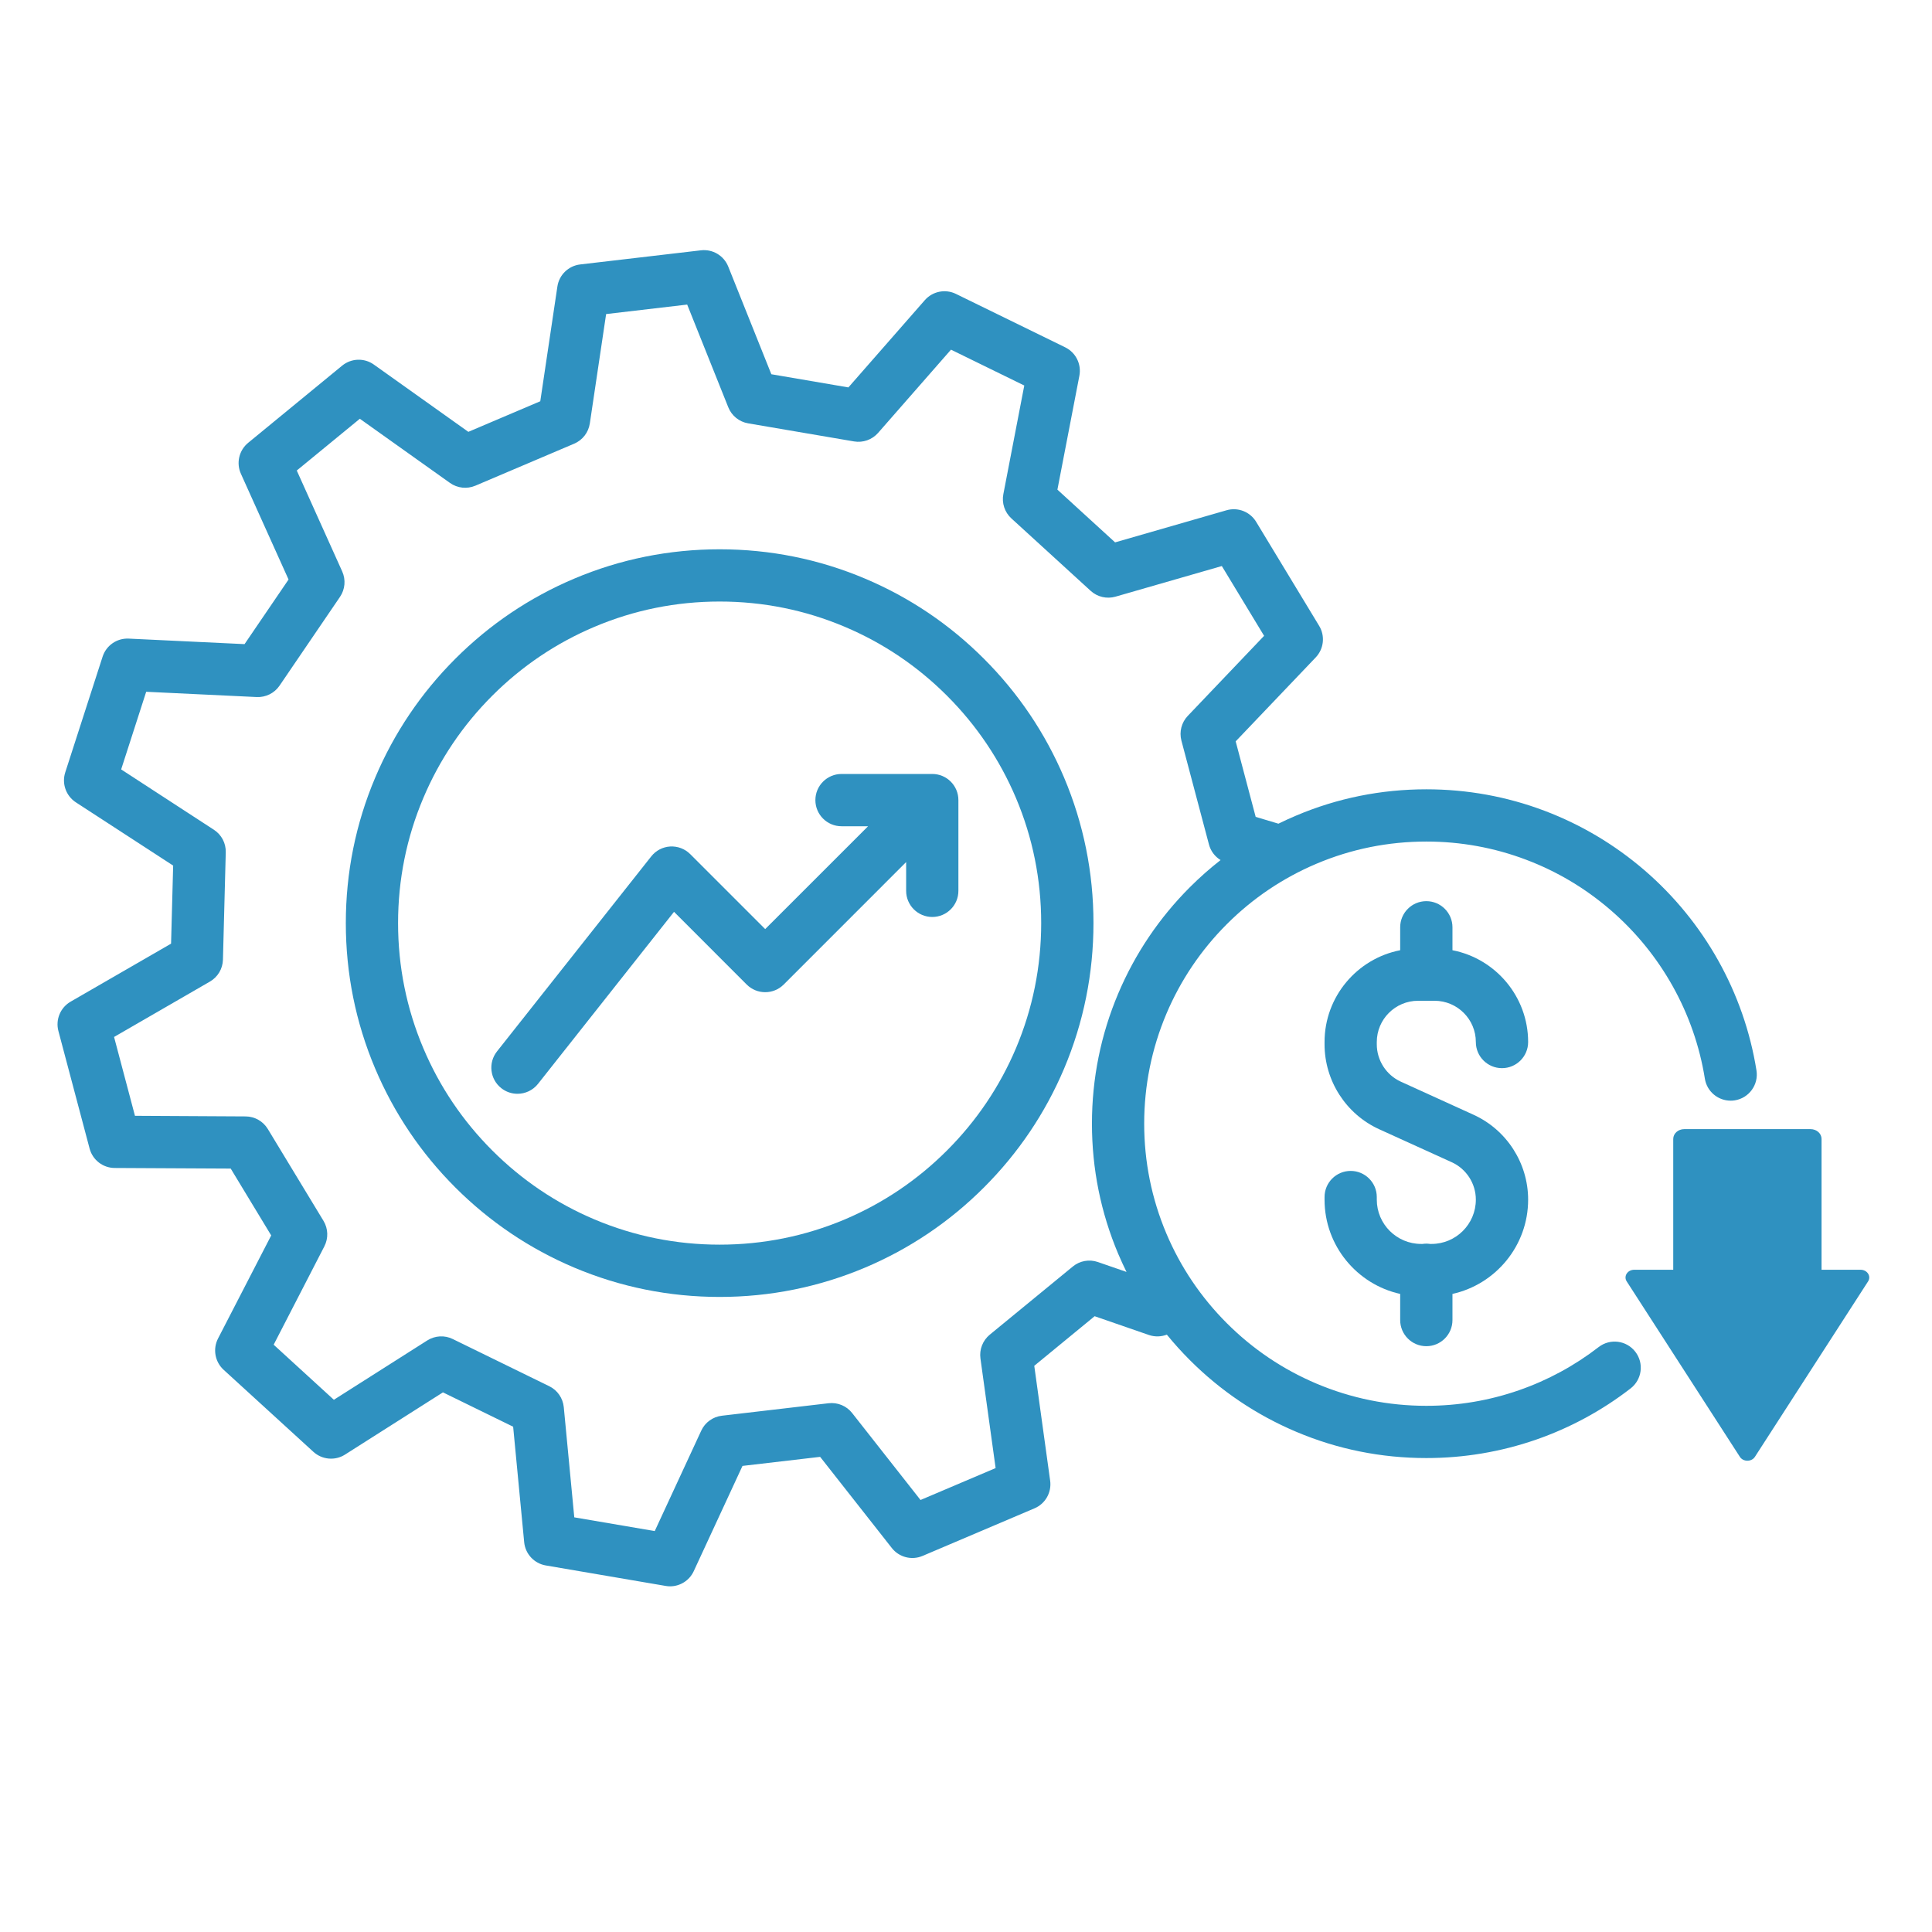 <?xml version="1.0" encoding="UTF-8"?>
<svg xmlns="http://www.w3.org/2000/svg" xmlns:xlink="http://www.w3.org/1999/xlink" width="250" zoomAndPan="magnify" viewBox="0 0 187.5 187.5" height="250" preserveAspectRatio="xMidYMid meet" version="1.2">
  <defs>
    <clipPath id="da963e5fda">
      <path d="M 5.352 24.16 L 171 24.16 L 171 154 L 5.352 154 Z M 5.352 24.16 "></path>
    </clipPath>
    <clipPath id="e81400cb68">
      <path d="M 157 109 L 181.879 109 L 181.879 142 L 157 142 Z M 157 109 "></path>
    </clipPath>
  </defs>
  <g id="40551a523d">
    <g clip-rule="nonzero" clip-path="url(#da963e5fda)">
      <path style=" stroke:none;fill-rule:nonzero;fill:#2f91c0;fill-opacity:1;" d="M 155.152 130.73 C 152.805 132.543 150.203 133.953 147.414 134.922 C 144.531 135.926 141.508 136.434 138.426 136.434 C 134.727 136.434 131.141 135.707 127.766 134.281 C 124.508 132.902 121.578 130.93 119.062 128.414 C 116.547 125.898 114.574 122.969 113.195 119.711 C 111.77 116.336 111.043 112.75 111.043 109.051 C 111.043 105.355 111.77 101.77 113.195 98.395 C 114.574 95.137 116.547 92.207 119.062 89.691 C 121.578 87.176 124.508 85.203 127.766 83.824 C 131.141 82.395 134.727 81.672 138.426 81.672 C 141.762 81.672 145.02 82.266 148.105 83.434 C 151.094 84.562 153.84 86.195 156.27 88.289 C 161.176 92.508 164.441 98.332 165.457 104.688 C 165.656 105.934 166.734 106.82 167.961 106.82 C 168.094 106.82 168.227 106.812 168.363 106.789 C 169.746 106.566 170.688 105.266 170.465 103.883 C 169.262 96.348 165.395 89.445 159.578 84.441 C 156.695 81.965 153.441 80.027 149.902 78.688 C 146.238 77.301 142.375 76.602 138.426 76.602 C 134.043 76.602 129.793 77.457 125.793 79.152 C 125.207 79.398 124.637 79.66 124.07 79.938 L 121.863 79.277 L 119.922 71.949 L 127.691 63.801 C 128.48 62.973 128.617 61.715 128.023 60.738 L 121.91 50.645 C 121.316 49.664 120.141 49.203 119.039 49.52 L 108.219 52.637 L 102.621 47.52 L 104.754 36.465 C 104.969 35.34 104.406 34.211 103.375 33.707 L 92.773 28.523 C 91.746 28.02 90.508 28.27 89.754 29.129 L 82.336 37.598 L 74.859 36.32 L 70.676 25.871 C 70.25 24.805 69.164 24.16 68.027 24.293 L 56.309 25.664 C 55.168 25.797 54.262 26.676 54.094 27.809 L 52.434 38.941 L 45.453 41.91 L 36.285 35.383 C 35.352 34.715 34.086 34.762 33.203 35.488 L 24.082 42.977 C 23.199 43.703 22.91 44.934 23.379 45.977 L 28.004 56.242 L 23.734 62.512 L 12.492 61.977 C 11.344 61.922 10.309 62.641 9.957 63.73 L 6.332 74.961 C 5.98 76.051 6.406 77.242 7.363 77.867 L 16.805 84.004 L 16.602 91.582 L 6.852 97.211 C 5.859 97.785 5.375 98.953 5.668 100.059 L 8.695 111.465 C 8.988 112.574 9.988 113.348 11.133 113.352 L 22.391 113.41 L 26.32 119.898 L 21.16 129.902 C 20.637 130.922 20.859 132.164 21.703 132.938 L 30.414 140.898 C 31.262 141.672 32.52 141.781 33.484 141.168 L 42.988 135.129 L 49.801 138.461 L 50.871 149.668 C 50.98 150.809 51.84 151.734 52.969 151.926 L 64.602 153.914 C 64.746 153.941 64.887 153.953 65.027 153.953 C 66.004 153.953 66.91 153.387 67.328 152.48 L 72.059 142.266 L 79.594 141.387 L 86.551 150.234 C 87.258 151.137 88.484 151.449 89.539 151 L 100.398 146.383 C 101.453 145.938 102.074 144.836 101.918 143.703 L 100.375 132.551 L 106.234 127.738 L 111.496 129.559 C 112.086 129.762 112.699 129.734 113.242 129.527 C 113.941 130.383 114.688 131.211 115.477 132 C 118.457 134.98 121.926 137.32 125.793 138.953 C 129.793 140.648 134.043 141.504 138.426 141.504 C 142.074 141.504 145.66 140.902 149.082 139.715 C 152.387 138.566 155.473 136.895 158.25 134.746 C 159.359 133.887 159.566 132.297 158.707 131.188 C 157.852 130.078 156.258 129.875 155.152 130.73 Z M 106.551 122.48 C 105.719 122.191 104.793 122.355 104.113 122.918 L 96.055 129.531 C 95.375 130.094 95.031 130.965 95.152 131.84 L 96.625 142.477 L 89.336 145.574 L 82.699 137.133 C 82.156 136.441 81.289 136.082 80.414 136.184 L 70.059 137.395 C 69.184 137.496 68.422 138.047 68.055 138.848 L 63.543 148.59 L 55.734 147.258 L 54.715 136.566 C 54.629 135.688 54.098 134.918 53.305 134.531 L 43.941 129.953 C 43.148 129.562 42.211 129.617 41.465 130.09 L 32.402 135.848 L 26.559 130.504 L 31.477 120.961 C 31.883 120.176 31.852 119.238 31.395 118.484 L 25.992 109.57 C 25.535 108.816 24.719 108.352 23.836 108.348 L 13.098 108.289 L 11.07 100.637 L 20.367 95.266 C 21.133 94.828 21.613 94.02 21.637 93.137 L 21.91 82.719 C 21.934 81.836 21.5 81.008 20.758 80.527 L 11.758 74.672 L 14.188 67.137 L 24.914 67.648 C 25.797 67.688 26.633 67.27 27.129 66.543 L 32.996 57.926 C 33.492 57.195 33.574 56.262 33.211 55.457 L 28.801 45.664 L 34.922 40.641 L 43.668 46.867 C 44.387 47.379 45.32 47.48 46.133 47.137 L 55.723 43.059 C 56.535 42.715 57.109 41.973 57.242 41.098 L 58.824 30.48 L 66.691 29.559 L 70.68 39.527 C 71.008 40.348 71.738 40.938 72.609 41.086 L 82.883 42.84 C 83.754 42.988 84.637 42.676 85.219 42.012 L 92.293 33.934 L 99.406 37.414 L 97.375 47.957 C 97.207 48.82 97.5 49.711 98.152 50.309 L 105.848 57.34 C 106.496 57.934 107.41 58.148 108.258 57.906 L 118.578 54.934 L 122.68 61.707 L 115.273 69.477 C 114.664 70.117 114.43 71.023 114.656 71.879 L 117.328 81.953 C 117.496 82.594 117.906 83.133 118.457 83.469 C 117.418 84.281 116.422 85.16 115.477 86.105 C 112.5 89.086 110.16 92.555 108.523 96.422 C 106.832 100.422 105.973 104.672 105.973 109.055 C 105.973 113.434 106.832 117.684 108.523 121.688 C 108.777 122.281 109.043 122.867 109.328 123.441 Z M 106.551 122.48 "></path>
    </g>
    <path style=" stroke:none;fill-rule:nonzero;fill:#2f91c0;fill-opacity:1;" d="M 137.625 97.125 L 139.223 97.125 C 141.434 97.125 143.23 98.922 143.23 101.129 C 143.23 102.531 144.367 103.664 145.766 103.664 C 147.168 103.664 148.305 102.531 148.305 101.129 C 148.305 96.719 145.141 93.031 140.961 92.219 L 140.961 89.992 C 140.961 88.594 139.824 87.457 138.426 87.457 C 137.023 87.457 135.887 88.594 135.887 89.992 L 135.887 92.219 C 131.711 93.031 128.547 96.719 128.547 101.129 L 128.547 101.348 C 128.547 104.891 130.629 108.125 133.852 109.594 L 140.898 112.797 C 142.316 113.445 143.23 114.867 143.23 116.426 C 143.23 118.797 141.301 120.723 138.934 120.723 L 138.789 120.723 C 138.668 120.707 138.547 120.695 138.426 120.695 C 138.301 120.695 138.18 120.707 138.062 120.723 L 137.918 120.723 C 135.547 120.723 133.617 118.797 133.617 116.426 L 133.617 116.172 C 133.617 114.773 132.48 113.637 131.082 113.637 C 129.68 113.637 128.547 114.773 128.547 116.172 L 128.547 116.426 C 128.547 120.895 131.691 124.645 135.887 125.574 L 135.887 128.113 C 135.887 129.512 137.023 130.648 138.426 130.648 C 139.824 130.648 140.961 129.512 140.961 128.113 L 140.961 125.574 C 145.156 124.645 148.305 120.895 148.305 116.426 C 148.305 112.883 146.223 109.648 143 108.184 L 135.953 104.977 C 134.535 104.332 133.617 102.906 133.617 101.352 L 133.617 101.129 C 133.617 98.922 135.414 97.125 137.625 97.125 Z M 137.625 97.125 "></path>
    <path style=" stroke:none;fill-rule:nonzero;fill:#2f91c0;fill-opacity:1;" d="M 103.27 75.465 C 101.441 71.145 98.824 67.266 95.492 63.934 C 92.164 60.602 88.285 57.988 83.965 56.16 C 79.488 54.266 74.738 53.309 69.84 53.309 C 64.945 53.309 60.191 54.266 55.719 56.16 C 51.398 57.988 47.52 60.602 44.188 63.934 C 40.855 67.266 38.242 71.145 36.414 75.465 C 34.52 79.938 33.562 84.691 33.562 89.586 C 33.562 94.484 34.52 99.234 36.414 103.711 C 38.242 108.031 40.855 111.91 44.188 115.242 C 47.52 118.57 51.398 121.188 55.719 123.016 C 60.191 124.906 64.945 125.867 69.84 125.867 C 74.738 125.867 79.488 124.906 83.965 123.016 C 88.285 121.188 92.164 118.57 95.492 115.242 C 98.824 111.91 101.441 108.031 103.27 103.711 C 105.16 99.234 106.121 94.484 106.121 89.586 C 106.121 84.691 105.16 79.938 103.27 75.465 Z M 98.598 101.734 C 97.023 105.449 94.773 108.785 91.906 111.652 C 89.039 114.52 85.703 116.77 81.988 118.344 C 78.141 119.969 74.055 120.793 69.84 120.793 C 65.625 120.793 61.539 119.969 57.695 118.344 C 53.977 116.773 50.641 114.52 47.773 111.652 C 44.906 108.785 42.656 105.449 41.086 101.734 C 39.457 97.887 38.633 93.801 38.633 89.586 C 38.633 85.371 39.457 81.285 41.086 77.441 C 42.656 73.723 44.906 70.387 47.773 67.52 C 50.641 64.652 53.977 62.402 57.695 60.832 C 61.539 59.203 65.625 58.379 69.84 58.379 C 74.055 58.379 78.141 59.203 81.988 60.832 C 85.703 62.402 89.039 64.652 91.906 67.52 C 94.773 70.387 97.023 73.723 98.598 77.441 C 100.223 81.285 101.047 85.371 101.047 89.586 C 101.047 93.801 100.223 97.887 98.598 101.734 Z M 98.598 101.734 "></path>
    <path style=" stroke:none;fill-rule:nonzero;fill:#2f91c0;fill-opacity:1;" d="M 90.477 75.113 L 81.672 75.113 C 80.27 75.113 79.133 76.25 79.133 77.652 C 79.133 79.051 80.27 80.188 81.672 80.188 L 84.246 80.188 L 74.262 90.168 L 66.984 82.891 C 66.473 82.379 65.77 82.113 65.043 82.152 C 64.32 82.195 63.652 82.543 63.203 83.113 L 48.23 102.043 C 47.363 103.141 47.547 104.738 48.648 105.605 C 49.113 105.973 49.668 106.152 50.219 106.152 C 50.969 106.152 51.707 105.824 52.211 105.191 L 65.414 88.492 L 72.469 95.551 C 73.461 96.539 75.066 96.539 76.055 95.551 L 87.941 83.664 L 87.941 86.457 C 87.941 87.855 89.078 88.992 90.477 88.992 C 91.879 88.992 93.012 87.855 93.012 86.457 L 93.012 77.648 C 93.012 76.25 91.879 75.113 90.477 75.113 Z M 90.477 75.113 "></path>
    <g clip-rule="nonzero" clip-path="url(#e81400cb68)">
      <path style=" stroke:none;fill-rule:nonzero;fill:#2f91c0;fill-opacity:1;" d="M 180.57 123.23 L 176.781 123.23 L 176.781 110.535 C 176.781 110.008 176.305 109.582 175.715 109.582 L 163.453 109.582 C 162.863 109.582 162.387 110.008 162.387 110.535 L 162.387 123.23 L 158.598 123.23 C 157.949 123.23 157.547 123.859 157.871 124.359 L 168.855 141.387 C 169.18 141.887 169.988 141.887 170.312 141.387 L 181.297 124.359 C 181.621 123.859 181.219 123.23 180.57 123.23 Z M 180.57 123.23 "></path>
    </g>
  </g>
</svg>
